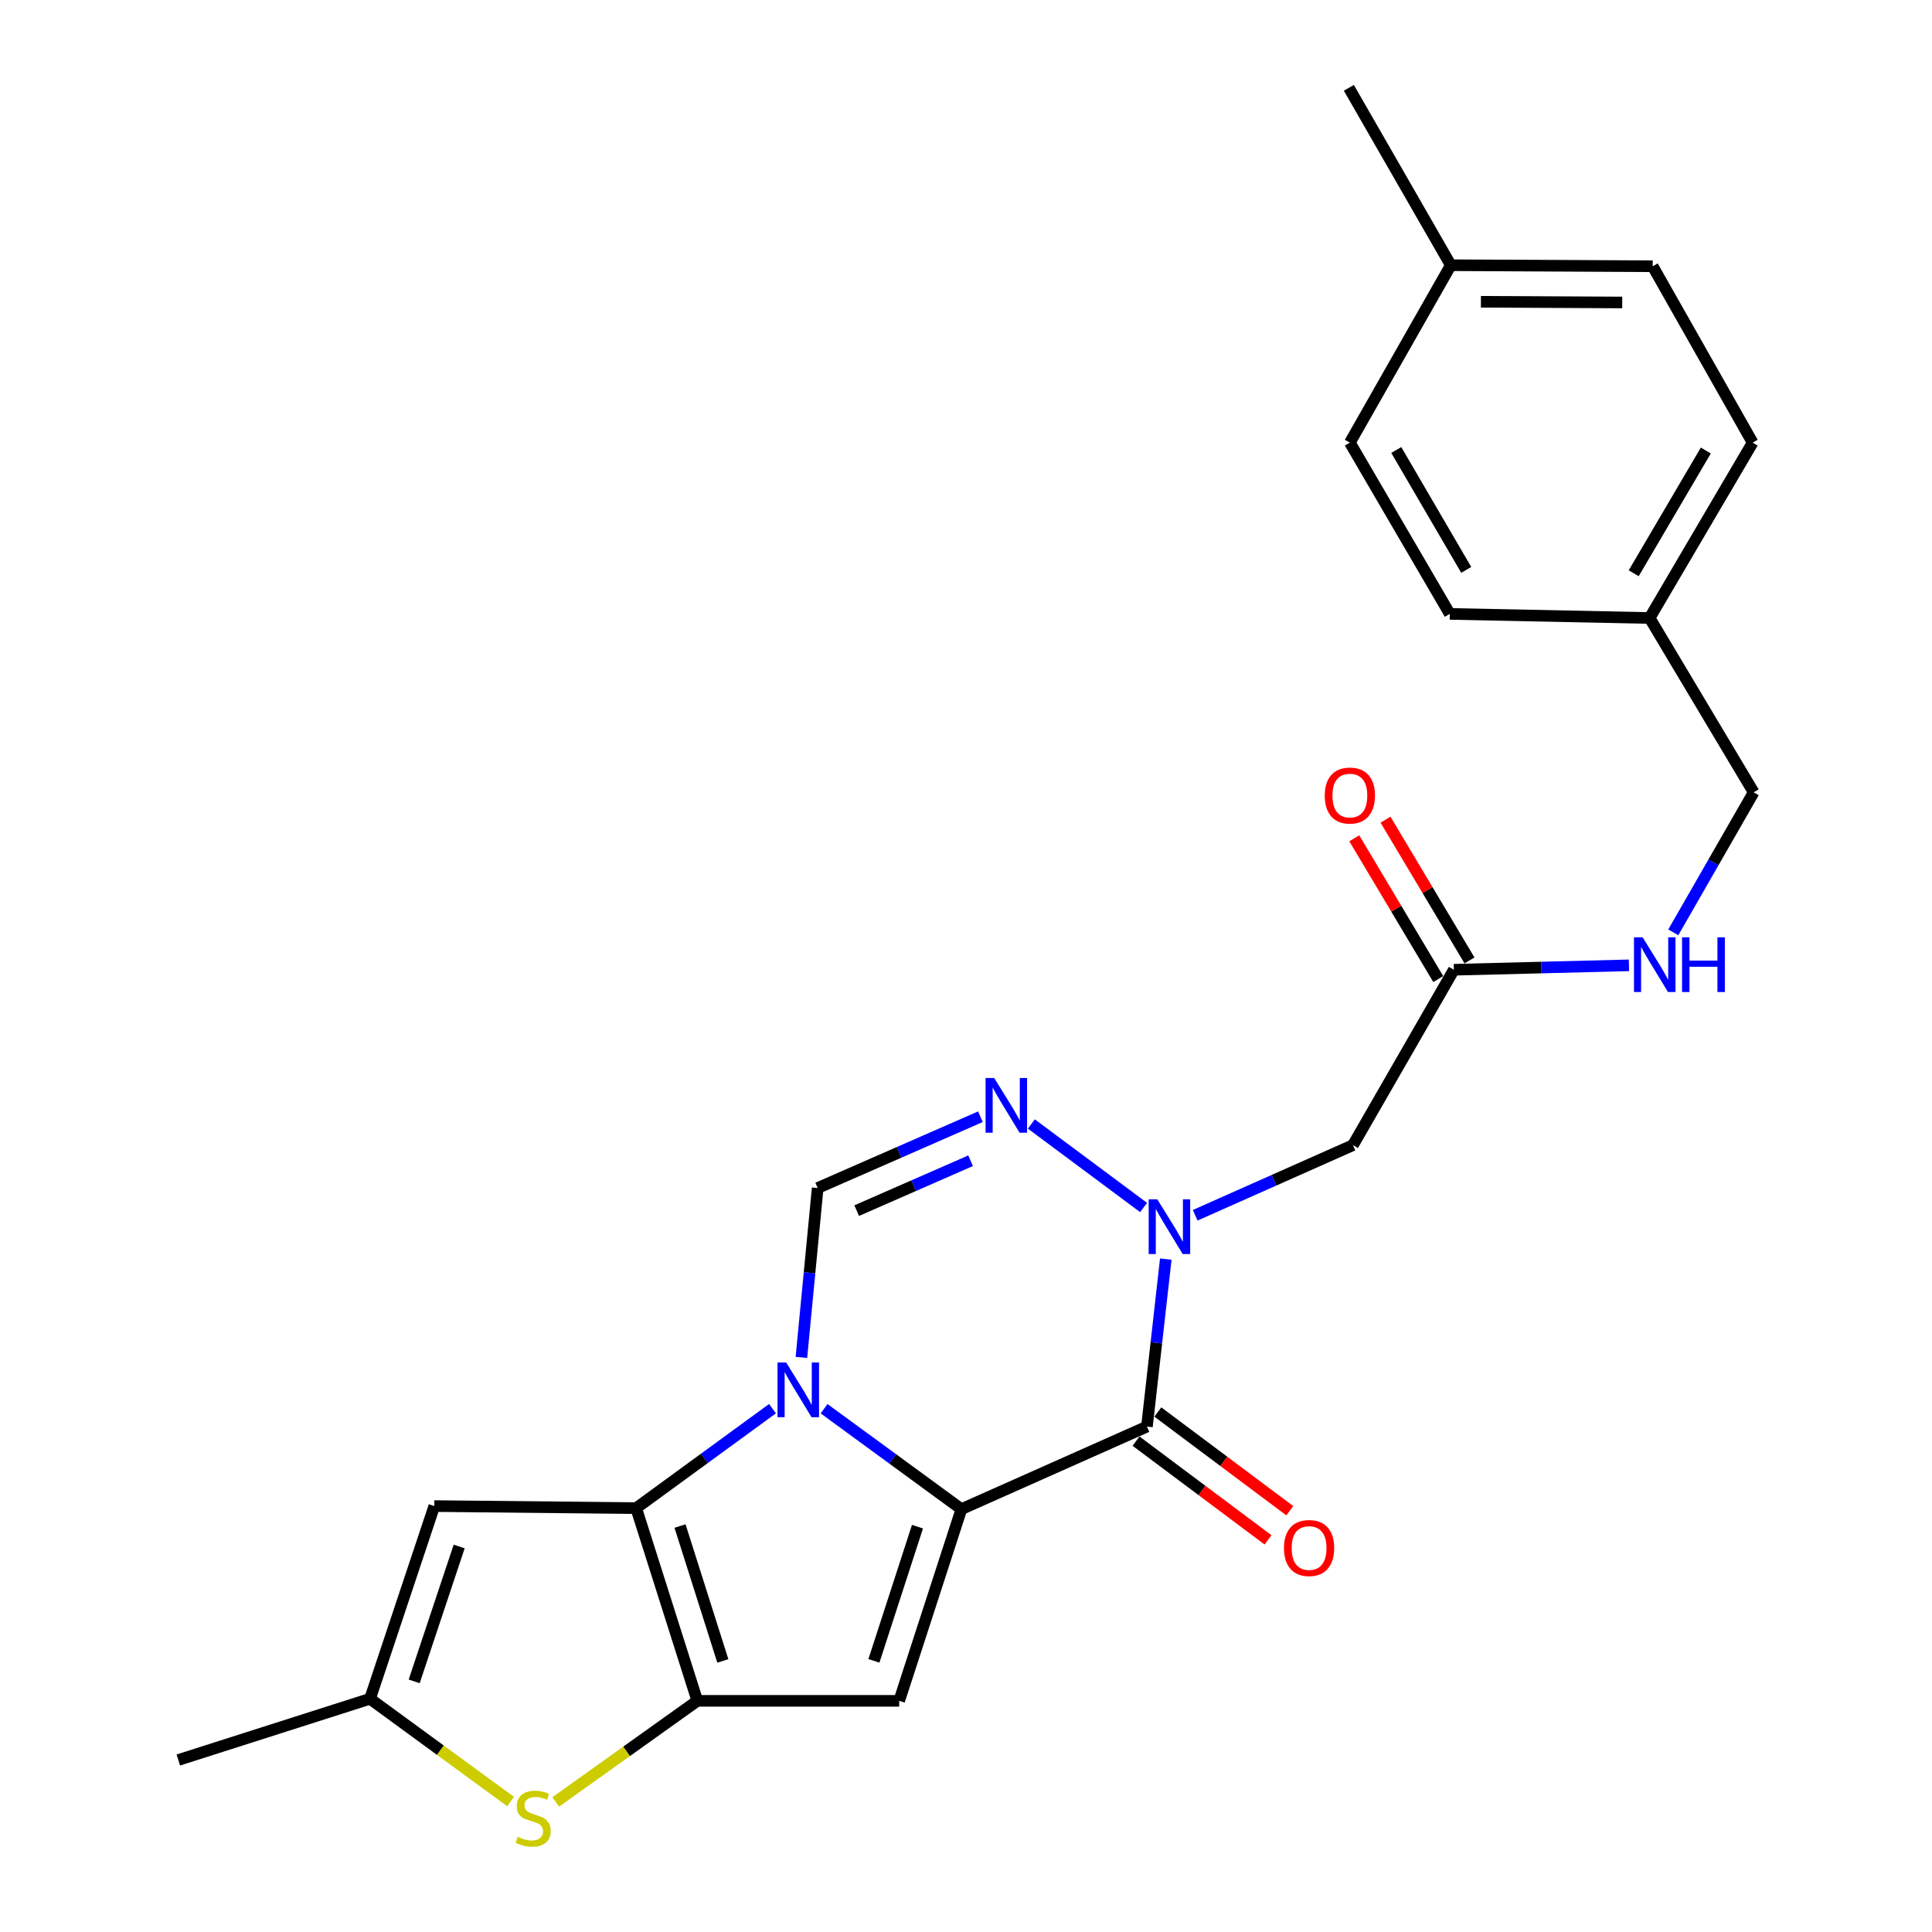 <?xml version='1.0' encoding='iso-8859-1'?>
<svg version='1.1' baseProfile='full'
              xmlns='http://www.w3.org/2000/svg'
                      xmlns:rdkit='http://www.rdkit.org/xml'
                      xmlns:xlink='http://www.w3.org/1999/xlink'
                  xml:space='preserve'
width='1000px' height='1000px' viewBox='0 0 1000 1000'>
<!-- END OF HEADER -->
<rect style='opacity:1.0;fill:#FFFFFF;stroke:none' width='1000' height='1000' x='0' y='0'> </rect>
<path class='bond-0' d='M 497.625,781.132 L 462.084,755.141' style='fill:none;fill-rule:evenodd;stroke:#000000;stroke-width:6px;stroke-linecap:butt;stroke-linejoin:miter;stroke-opacity:1' />
<path class='bond-0' d='M 462.084,755.141 L 426.543,729.15' style='fill:none;fill-rule:evenodd;stroke:#0000FF;stroke-width:6px;stroke-linecap:butt;stroke-linejoin:miter;stroke-opacity:1' />
<path class='bond-2' d='M 497.625,781.132 L 593.653,738.39' style='fill:none;fill-rule:evenodd;stroke:#000000;stroke-width:6px;stroke-linecap:butt;stroke-linejoin:miter;stroke-opacity:1' />
<path class='bond-5' d='M 497.625,781.132 L 465.418,880.35' style='fill:none;fill-rule:evenodd;stroke:#000000;stroke-width:6px;stroke-linecap:butt;stroke-linejoin:miter;stroke-opacity:1' />
<path class='bond-5' d='M 474.885,790.201 L 452.34,859.654' style='fill:none;fill-rule:evenodd;stroke:#000000;stroke-width:6px;stroke-linecap:butt;stroke-linejoin:miter;stroke-opacity:1' />
<path class='bond-1' d='M 399.852,729.116 L 364.568,754.862' style='fill:none;fill-rule:evenodd;stroke:#0000FF;stroke-width:6px;stroke-linecap:butt;stroke-linejoin:miter;stroke-opacity:1' />
<path class='bond-1' d='M 364.568,754.862 L 329.284,780.609' style='fill:none;fill-rule:evenodd;stroke:#000000;stroke-width:6px;stroke-linecap:butt;stroke-linejoin:miter;stroke-opacity:1' />
<path class='bond-7' d='M 414.802,702.6 L 419.016,658.757' style='fill:none;fill-rule:evenodd;stroke:#0000FF;stroke-width:6px;stroke-linecap:butt;stroke-linejoin:miter;stroke-opacity:1' />
<path class='bond-7' d='M 419.016,658.757 L 423.23,614.915' style='fill:none;fill-rule:evenodd;stroke:#000000;stroke-width:6px;stroke-linecap:butt;stroke-linejoin:miter;stroke-opacity:1' />
<path class='bond-9' d='M 329.284,780.609 L 224.794,779.542' style='fill:none;fill-rule:evenodd;stroke:#000000;stroke-width:6px;stroke-linecap:butt;stroke-linejoin:miter;stroke-opacity:1' />
<path class='bond-25' d='M 329.284,780.609 L 360.938,880.35' style='fill:none;fill-rule:evenodd;stroke:#000000;stroke-width:6px;stroke-linecap:butt;stroke-linejoin:miter;stroke-opacity:1' />
<path class='bond-25' d='M 351.979,789.875 L 374.137,859.693' style='fill:none;fill-rule:evenodd;stroke:#000000;stroke-width:6px;stroke-linecap:butt;stroke-linejoin:miter;stroke-opacity:1' />
<path class='bond-4' d='M 593.653,738.39 L 598.531,695.05' style='fill:none;fill-rule:evenodd;stroke:#000000;stroke-width:6px;stroke-linecap:butt;stroke-linejoin:miter;stroke-opacity:1' />
<path class='bond-4' d='M 598.531,695.05 L 603.409,651.709' style='fill:none;fill-rule:evenodd;stroke:#0000FF;stroke-width:6px;stroke-linecap:butt;stroke-linejoin:miter;stroke-opacity:1' />
<path class='bond-13' d='M 588.013,745.929 L 622.166,771.478' style='fill:none;fill-rule:evenodd;stroke:#000000;stroke-width:6px;stroke-linecap:butt;stroke-linejoin:miter;stroke-opacity:1' />
<path class='bond-13' d='M 622.166,771.478 L 656.318,797.027' style='fill:none;fill-rule:evenodd;stroke:#FF0000;stroke-width:6px;stroke-linecap:butt;stroke-linejoin:miter;stroke-opacity:1' />
<path class='bond-13' d='M 599.293,730.852 L 633.445,756.401' style='fill:none;fill-rule:evenodd;stroke:#000000;stroke-width:6px;stroke-linecap:butt;stroke-linejoin:miter;stroke-opacity:1' />
<path class='bond-13' d='M 633.445,756.401 L 667.597,781.951' style='fill:none;fill-rule:evenodd;stroke:#FF0000;stroke-width:6px;stroke-linecap:butt;stroke-linejoin:miter;stroke-opacity:1' />
<path class='bond-3' d='M 360.938,880.35 L 465.418,880.35' style='fill:none;fill-rule:evenodd;stroke:#000000;stroke-width:6px;stroke-linecap:butt;stroke-linejoin:miter;stroke-opacity:1' />
<path class='bond-8' d='M 360.938,880.35 L 324.298,906.512' style='fill:none;fill-rule:evenodd;stroke:#000000;stroke-width:6px;stroke-linecap:butt;stroke-linejoin:miter;stroke-opacity:1' />
<path class='bond-8' d='M 324.298,906.512 L 287.657,932.674' style='fill:none;fill-rule:evenodd;stroke:#CCCC00;stroke-width:6px;stroke-linecap:butt;stroke-linejoin:miter;stroke-opacity:1' />
<path class='bond-6' d='M 591.925,625 L 533.823,581.778' style='fill:none;fill-rule:evenodd;stroke:#0000FF;stroke-width:6px;stroke-linecap:butt;stroke-linejoin:miter;stroke-opacity:1' />
<path class='bond-10' d='M 618.634,629.018 L 659.456,610.873' style='fill:none;fill-rule:evenodd;stroke:#0000FF;stroke-width:6px;stroke-linecap:butt;stroke-linejoin:miter;stroke-opacity:1' />
<path class='bond-10' d='M 659.456,610.873 L 700.277,592.728' style='fill:none;fill-rule:evenodd;stroke:#000000;stroke-width:6px;stroke-linecap:butt;stroke-linejoin:miter;stroke-opacity:1' />
<path class='bond-26' d='M 507.464,578.014 L 465.347,596.464' style='fill:none;fill-rule:evenodd;stroke:#0000FF;stroke-width:6px;stroke-linecap:butt;stroke-linejoin:miter;stroke-opacity:1' />
<path class='bond-26' d='M 465.347,596.464 L 423.23,614.915' style='fill:none;fill-rule:evenodd;stroke:#000000;stroke-width:6px;stroke-linecap:butt;stroke-linejoin:miter;stroke-opacity:1' />
<path class='bond-26' d='M 502.384,600.796 L 472.902,613.711' style='fill:none;fill-rule:evenodd;stroke:#0000FF;stroke-width:6px;stroke-linecap:butt;stroke-linejoin:miter;stroke-opacity:1' />
<path class='bond-26' d='M 472.902,613.711 L 443.421,626.626' style='fill:none;fill-rule:evenodd;stroke:#000000;stroke-width:6px;stroke-linecap:butt;stroke-linejoin:miter;stroke-opacity:1' />
<path class='bond-11' d='M 264.272,932.47 L 227.901,905.877' style='fill:none;fill-rule:evenodd;stroke:#CCCC00;stroke-width:6px;stroke-linecap:butt;stroke-linejoin:miter;stroke-opacity:1' />
<path class='bond-11' d='M 227.901,905.877 L 191.53,879.283' style='fill:none;fill-rule:evenodd;stroke:#000000;stroke-width:6px;stroke-linecap:butt;stroke-linejoin:miter;stroke-opacity:1' />
<path class='bond-27' d='M 224.794,779.542 L 191.53,879.283' style='fill:none;fill-rule:evenodd;stroke:#000000;stroke-width:6px;stroke-linecap:butt;stroke-linejoin:miter;stroke-opacity:1' />
<path class='bond-27' d='M 237.666,800.46 L 214.381,870.279' style='fill:none;fill-rule:evenodd;stroke:#000000;stroke-width:6px;stroke-linecap:butt;stroke-linejoin:miter;stroke-opacity:1' />
<path class='bond-12' d='M 700.277,592.728 L 752.527,501.941' style='fill:none;fill-rule:evenodd;stroke:#000000;stroke-width:6px;stroke-linecap:butt;stroke-linejoin:miter;stroke-opacity:1' />
<path class='bond-23' d='M 191.53,879.283 L 92.301,910.968' style='fill:none;fill-rule:evenodd;stroke:#000000;stroke-width:6px;stroke-linecap:butt;stroke-linejoin:miter;stroke-opacity:1' />
<path class='bond-14' d='M 752.527,501.941 L 797.836,500.797' style='fill:none;fill-rule:evenodd;stroke:#000000;stroke-width:6px;stroke-linecap:butt;stroke-linejoin:miter;stroke-opacity:1' />
<path class='bond-14' d='M 797.836,500.797 L 843.144,499.652' style='fill:none;fill-rule:evenodd;stroke:#0000FF;stroke-width:6px;stroke-linecap:butt;stroke-linejoin:miter;stroke-opacity:1' />
<path class='bond-15' d='M 760.612,497.117 L 738.879,460.69' style='fill:none;fill-rule:evenodd;stroke:#000000;stroke-width:6px;stroke-linecap:butt;stroke-linejoin:miter;stroke-opacity:1' />
<path class='bond-15' d='M 738.879,460.69 L 717.145,424.262' style='fill:none;fill-rule:evenodd;stroke:#FF0000;stroke-width:6px;stroke-linecap:butt;stroke-linejoin:miter;stroke-opacity:1' />
<path class='bond-15' d='M 744.442,506.765 L 722.709,470.337' style='fill:none;fill-rule:evenodd;stroke:#000000;stroke-width:6px;stroke-linecap:butt;stroke-linejoin:miter;stroke-opacity:1' />
<path class='bond-15' d='M 722.709,470.337 L 700.976,433.909' style='fill:none;fill-rule:evenodd;stroke:#FF0000;stroke-width:6px;stroke-linecap:butt;stroke-linejoin:miter;stroke-opacity:1' />
<path class='bond-16' d='M 866.09,482.584 L 886.894,446.346' style='fill:none;fill-rule:evenodd;stroke:#0000FF;stroke-width:6px;stroke-linecap:butt;stroke-linejoin:miter;stroke-opacity:1' />
<path class='bond-16' d='M 886.894,446.346 L 907.699,410.108' style='fill:none;fill-rule:evenodd;stroke:#000000;stroke-width:6px;stroke-linecap:butt;stroke-linejoin:miter;stroke-opacity:1' />
<path class='bond-17' d='M 907.699,410.108 L 853.837,319.876' style='fill:none;fill-rule:evenodd;stroke:#000000;stroke-width:6px;stroke-linecap:butt;stroke-linejoin:miter;stroke-opacity:1' />
<path class='bond-19' d='M 853.837,319.876 L 750.414,317.752' style='fill:none;fill-rule:evenodd;stroke:#000000;stroke-width:6px;stroke-linecap:butt;stroke-linejoin:miter;stroke-opacity:1' />
<path class='bond-20' d='M 853.837,319.876 L 907.165,229.11' style='fill:none;fill-rule:evenodd;stroke:#000000;stroke-width:6px;stroke-linecap:butt;stroke-linejoin:miter;stroke-opacity:1' />
<path class='bond-20' d='M 845.602,296.723 L 882.932,233.187' style='fill:none;fill-rule:evenodd;stroke:#000000;stroke-width:6px;stroke-linecap:butt;stroke-linejoin:miter;stroke-opacity:1' />
<path class='bond-18' d='M 750.937,137.277 L 855.427,137.81' style='fill:none;fill-rule:evenodd;stroke:#000000;stroke-width:6px;stroke-linecap:butt;stroke-linejoin:miter;stroke-opacity:1' />
<path class='bond-18' d='M 766.515,156.186 L 839.658,156.559' style='fill:none;fill-rule:evenodd;stroke:#000000;stroke-width:6px;stroke-linecap:butt;stroke-linejoin:miter;stroke-opacity:1' />
<path class='bond-24' d='M 750.937,137.277 L 698.164,45.455' style='fill:none;fill-rule:evenodd;stroke:#000000;stroke-width:6px;stroke-linecap:butt;stroke-linejoin:miter;stroke-opacity:1' />
<path class='bond-28' d='M 750.937,137.277 L 698.687,229.11' style='fill:none;fill-rule:evenodd;stroke:#000000;stroke-width:6px;stroke-linecap:butt;stroke-linejoin:miter;stroke-opacity:1' />
<path class='bond-21' d='M 750.414,317.752 L 698.687,229.11' style='fill:none;fill-rule:evenodd;stroke:#000000;stroke-width:6px;stroke-linecap:butt;stroke-linejoin:miter;stroke-opacity:1' />
<path class='bond-21' d='M 758.918,294.966 L 722.709,232.916' style='fill:none;fill-rule:evenodd;stroke:#000000;stroke-width:6px;stroke-linecap:butt;stroke-linejoin:miter;stroke-opacity:1' />
<path class='bond-22' d='M 907.165,229.11 L 855.427,137.81' style='fill:none;fill-rule:evenodd;stroke:#000000;stroke-width:6px;stroke-linecap:butt;stroke-linejoin:miter;stroke-opacity:1' />
<path  class='atom-1' d='M 406.928 705.224
L 416.208 720.224
Q 417.128 721.704, 418.608 724.384
Q 420.088 727.064, 420.168 727.224
L 420.168 705.224
L 423.928 705.224
L 423.928 733.544
L 420.048 733.544
L 410.088 717.144
Q 408.928 715.224, 407.688 713.024
Q 406.488 710.824, 406.128 710.144
L 406.128 733.544
L 402.448 733.544
L 402.448 705.224
L 406.928 705.224
' fill='#0000FF'/>
<path  class='atom-5' d='M 599.036 620.786
L 608.316 635.786
Q 609.236 637.266, 610.716 639.946
Q 612.196 642.626, 612.276 642.786
L 612.276 620.786
L 616.036 620.786
L 616.036 649.106
L 612.156 649.106
L 602.196 632.706
Q 601.036 630.786, 599.796 628.586
Q 598.596 626.386, 598.236 625.706
L 598.236 649.106
L 594.556 649.106
L 594.556 620.786
L 599.036 620.786
' fill='#0000FF'/>
<path  class='atom-7' d='M 514.609 557.982
L 523.889 572.982
Q 524.809 574.462, 526.289 577.142
Q 527.769 579.822, 527.849 579.982
L 527.849 557.982
L 531.609 557.982
L 531.609 586.302
L 527.729 586.302
L 517.769 569.902
Q 516.609 567.982, 515.369 565.782
Q 514.169 563.582, 513.809 562.902
L 513.809 586.302
L 510.129 586.302
L 510.129 557.982
L 514.609 557.982
' fill='#0000FF'/>
<path  class='atom-9' d='M 267.967 950.741
Q 268.287 950.861, 269.607 951.421
Q 270.927 951.981, 272.367 952.341
Q 273.847 952.661, 275.287 952.661
Q 277.967 952.661, 279.527 951.381
Q 281.087 950.061, 281.087 947.781
Q 281.087 946.221, 280.287 945.261
Q 279.527 944.301, 278.327 943.781
Q 277.127 943.261, 275.127 942.661
Q 272.607 941.901, 271.087 941.181
Q 269.607 940.461, 268.527 938.941
Q 267.487 937.421, 267.487 934.861
Q 267.487 931.301, 269.887 929.101
Q 272.327 926.901, 277.127 926.901
Q 280.407 926.901, 284.127 928.461
L 283.207 931.541
Q 279.807 930.141, 277.247 930.141
Q 274.487 930.141, 272.967 931.301
Q 271.447 932.421, 271.487 934.381
Q 271.487 935.901, 272.247 936.821
Q 273.047 937.741, 274.167 938.261
Q 275.327 938.781, 277.247 939.381
Q 279.807 940.181, 281.327 940.981
Q 282.847 941.781, 283.927 943.421
Q 285.047 945.021, 285.047 947.781
Q 285.047 951.701, 282.407 953.821
Q 279.807 955.901, 275.447 955.901
Q 272.927 955.901, 271.007 955.341
Q 269.127 954.821, 266.887 953.901
L 267.967 950.741
' fill='#CCCC00'/>
<path  class='atom-14' d='M 664.578 801.254
Q 664.578 794.454, 667.938 790.654
Q 671.298 786.854, 677.578 786.854
Q 683.858 786.854, 687.218 790.654
Q 690.578 794.454, 690.578 801.254
Q 690.578 808.134, 687.178 812.054
Q 683.778 815.934, 677.578 815.934
Q 671.338 815.934, 667.938 812.054
Q 664.578 808.174, 664.578 801.254
M 677.578 812.734
Q 681.898 812.734, 684.218 809.854
Q 686.578 806.934, 686.578 801.254
Q 686.578 795.694, 684.218 792.894
Q 681.898 790.054, 677.578 790.054
Q 673.258 790.054, 670.898 792.854
Q 668.578 795.654, 668.578 801.254
Q 668.578 806.974, 670.898 809.854
Q 673.258 812.734, 677.578 812.734
' fill='#FF0000'/>
<path  class='atom-15' d='M 850.224 485.155
L 859.504 500.155
Q 860.424 501.635, 861.904 504.315
Q 863.384 506.995, 863.464 507.155
L 863.464 485.155
L 867.224 485.155
L 867.224 513.475
L 863.344 513.475
L 853.384 497.075
Q 852.224 495.155, 850.984 492.955
Q 849.784 490.755, 849.424 490.075
L 849.424 513.475
L 845.744 513.475
L 845.744 485.155
L 850.224 485.155
' fill='#0000FF'/>
<path  class='atom-15' d='M 870.624 485.155
L 874.464 485.155
L 874.464 497.195
L 888.944 497.195
L 888.944 485.155
L 892.784 485.155
L 892.784 513.475
L 888.944 513.475
L 888.944 500.395
L 874.464 500.395
L 874.464 513.475
L 870.624 513.475
L 870.624 485.155
' fill='#0000FF'/>
<path  class='atom-16' d='M 685.687 411.778
Q 685.687 404.978, 689.047 401.178
Q 692.407 397.378, 698.687 397.378
Q 704.967 397.378, 708.327 401.178
Q 711.687 404.978, 711.687 411.778
Q 711.687 418.658, 708.287 422.578
Q 704.887 426.458, 698.687 426.458
Q 692.447 426.458, 689.047 422.578
Q 685.687 418.698, 685.687 411.778
M 698.687 423.258
Q 703.007 423.258, 705.327 420.378
Q 707.687 417.458, 707.687 411.778
Q 707.687 406.218, 705.327 403.418
Q 703.007 400.578, 698.687 400.578
Q 694.367 400.578, 692.007 403.378
Q 689.687 406.178, 689.687 411.778
Q 689.687 417.498, 692.007 420.378
Q 694.367 423.258, 698.687 423.258
' fill='#FF0000'/>
</svg>
